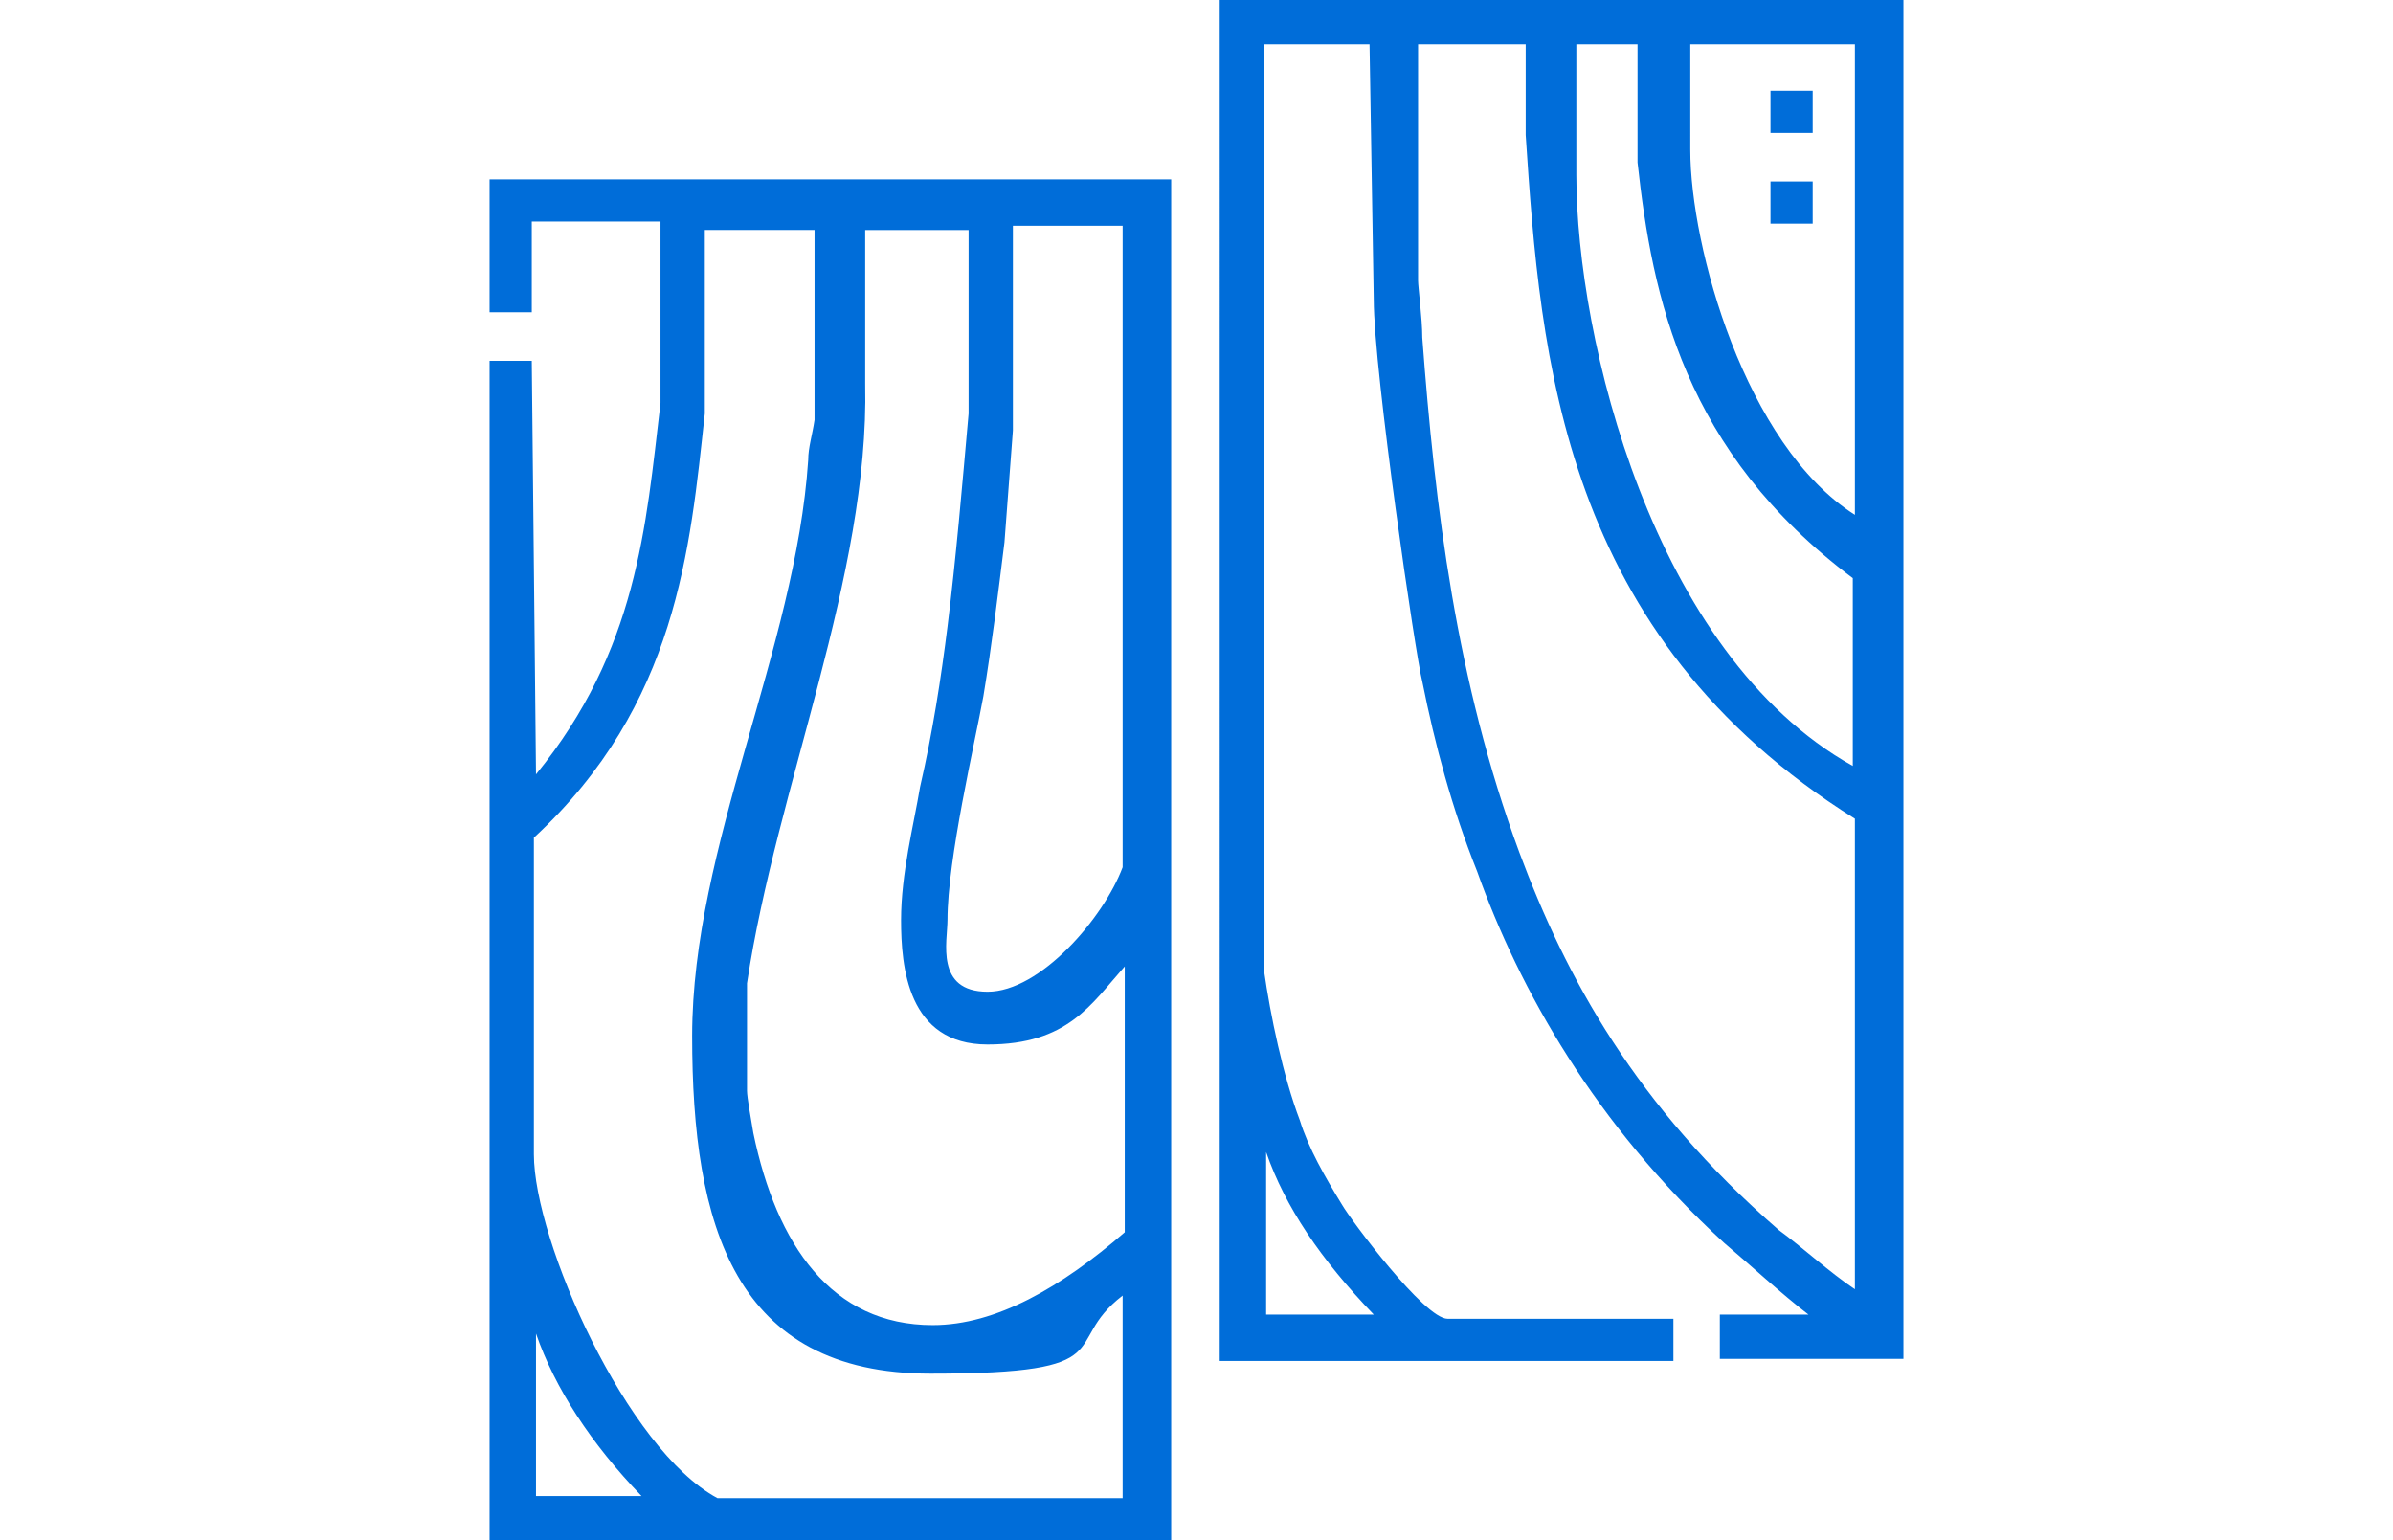 <?xml version="1.0" encoding="UTF-8"?>
<svg id="b" xmlns="http://www.w3.org/2000/svg" version="1.1" viewBox="0 0 113.4 73">
  <!-- Generator: Adobe Illustrator 30.0.0, SVG Export Plug-In . SVG Version: 2.1.1 Build 123)  -->
  <defs>
    <style>
      .st0 {
        fill: #006dd9;
        fill-rule: evenodd;
      }
    </style>
  </defs>
  <g id="c">
    <path class="st0" d="M30.4,70.9h-5v-7.7c.9,2.6,2.6,5.2,5,7.7ZM65.1,62.3h-5.1v-7.7c.9,2.6,2.6,5.1,5.1,7.7ZM53.2,10.7v30.4c-.9,2.4-3.9,5.9-6.4,5.9s-1.9-2.4-1.9-3.4c0-2.9,1.3-8.4,1.7-10.6.4-2.4.7-4.9,1-7.3l.4-5.3v-9.7s5.1,0,5,0ZM45.9,10.7v8.9c-.3,3.4-.6,6.9-1,10.1-.3,2.4-.7,5-1.3,7.6-.3,1.8-.9,4.1-.9,6.3s.3,5.9,4.1,5.9,4.9-1.9,6.5-3.7v12.6c-3,2.6-6.1,4.4-9.1,4.4-4.8,0-7.4-3.8-8.5-9.1-.1-.6-.3-1.7-.3-2v-5.1c1.4-9.3,5.8-19.3,5.6-28.4v-7.3h4.9ZM38.6,10.7v9.2c-.1.7-.3,1.3-.3,1.9-.6,9-5.5,18.3-5.5,27.3s2,16,11.3,16,6.1-1.4,9.1-3.7v9.6h-19.2c-4.3-2.3-8.7-12.2-8.7-16.3v-15c6.8-6.3,7.4-13.7,8.1-20.1v-8.7h5.2ZM85.9,8.6v2h-2v-2h2ZM55.5,8.6v64.4H23.2V17.1h2l.2,19.6c4.8-5.9,5.2-11.7,5.9-17.6v-8.6h-6.1v4.3h-2v-6.3h32.3ZM85.9,4.3v2h-2v-2h2ZM87.9,2.1v22.3c-5.2-3.3-7.8-12.7-7.8-17.3V2.1c-.1,0,7.8,0,7.8,0ZM77.6,2.1v5.6c.7,6.4,2.2,13.7,10.2,19.7v8.9c-9.5-5.3-13.1-20.3-13.1-28V2.1c-.1,0,2.9,0,2.9,0ZM72.3,2.1v4.3c.7,10.6,1.7,23.7,15.6,32.4v22.3c-1.2-.8-2.5-2-3.6-2.8-6.8-5.9-10.1-12-12.3-17.9-3-8.1-4-16.4-4.6-24.4,0-.9-.2-2.4-.2-2.7V2.1c-.1,0,5,0,5,0ZM90.2,0v64.4h-8.7v-2.1h4.2c-1.3-1-2.7-2.3-4-3.4-6.1-5.6-9.7-12-11.7-17.6-1.2-3-2-6-2.6-9-.3-1.1-2.3-14.7-2.3-18.1l-.2-12.1h-5v43.9c.3,2.1.9,5,1.7,7.1.4,1.3,1.2,2.7,2,4,.4.7,3.9,5.4,5,5.4h10.7v2h-21.5V0h32.3Z"/>
  </g>
</svg>